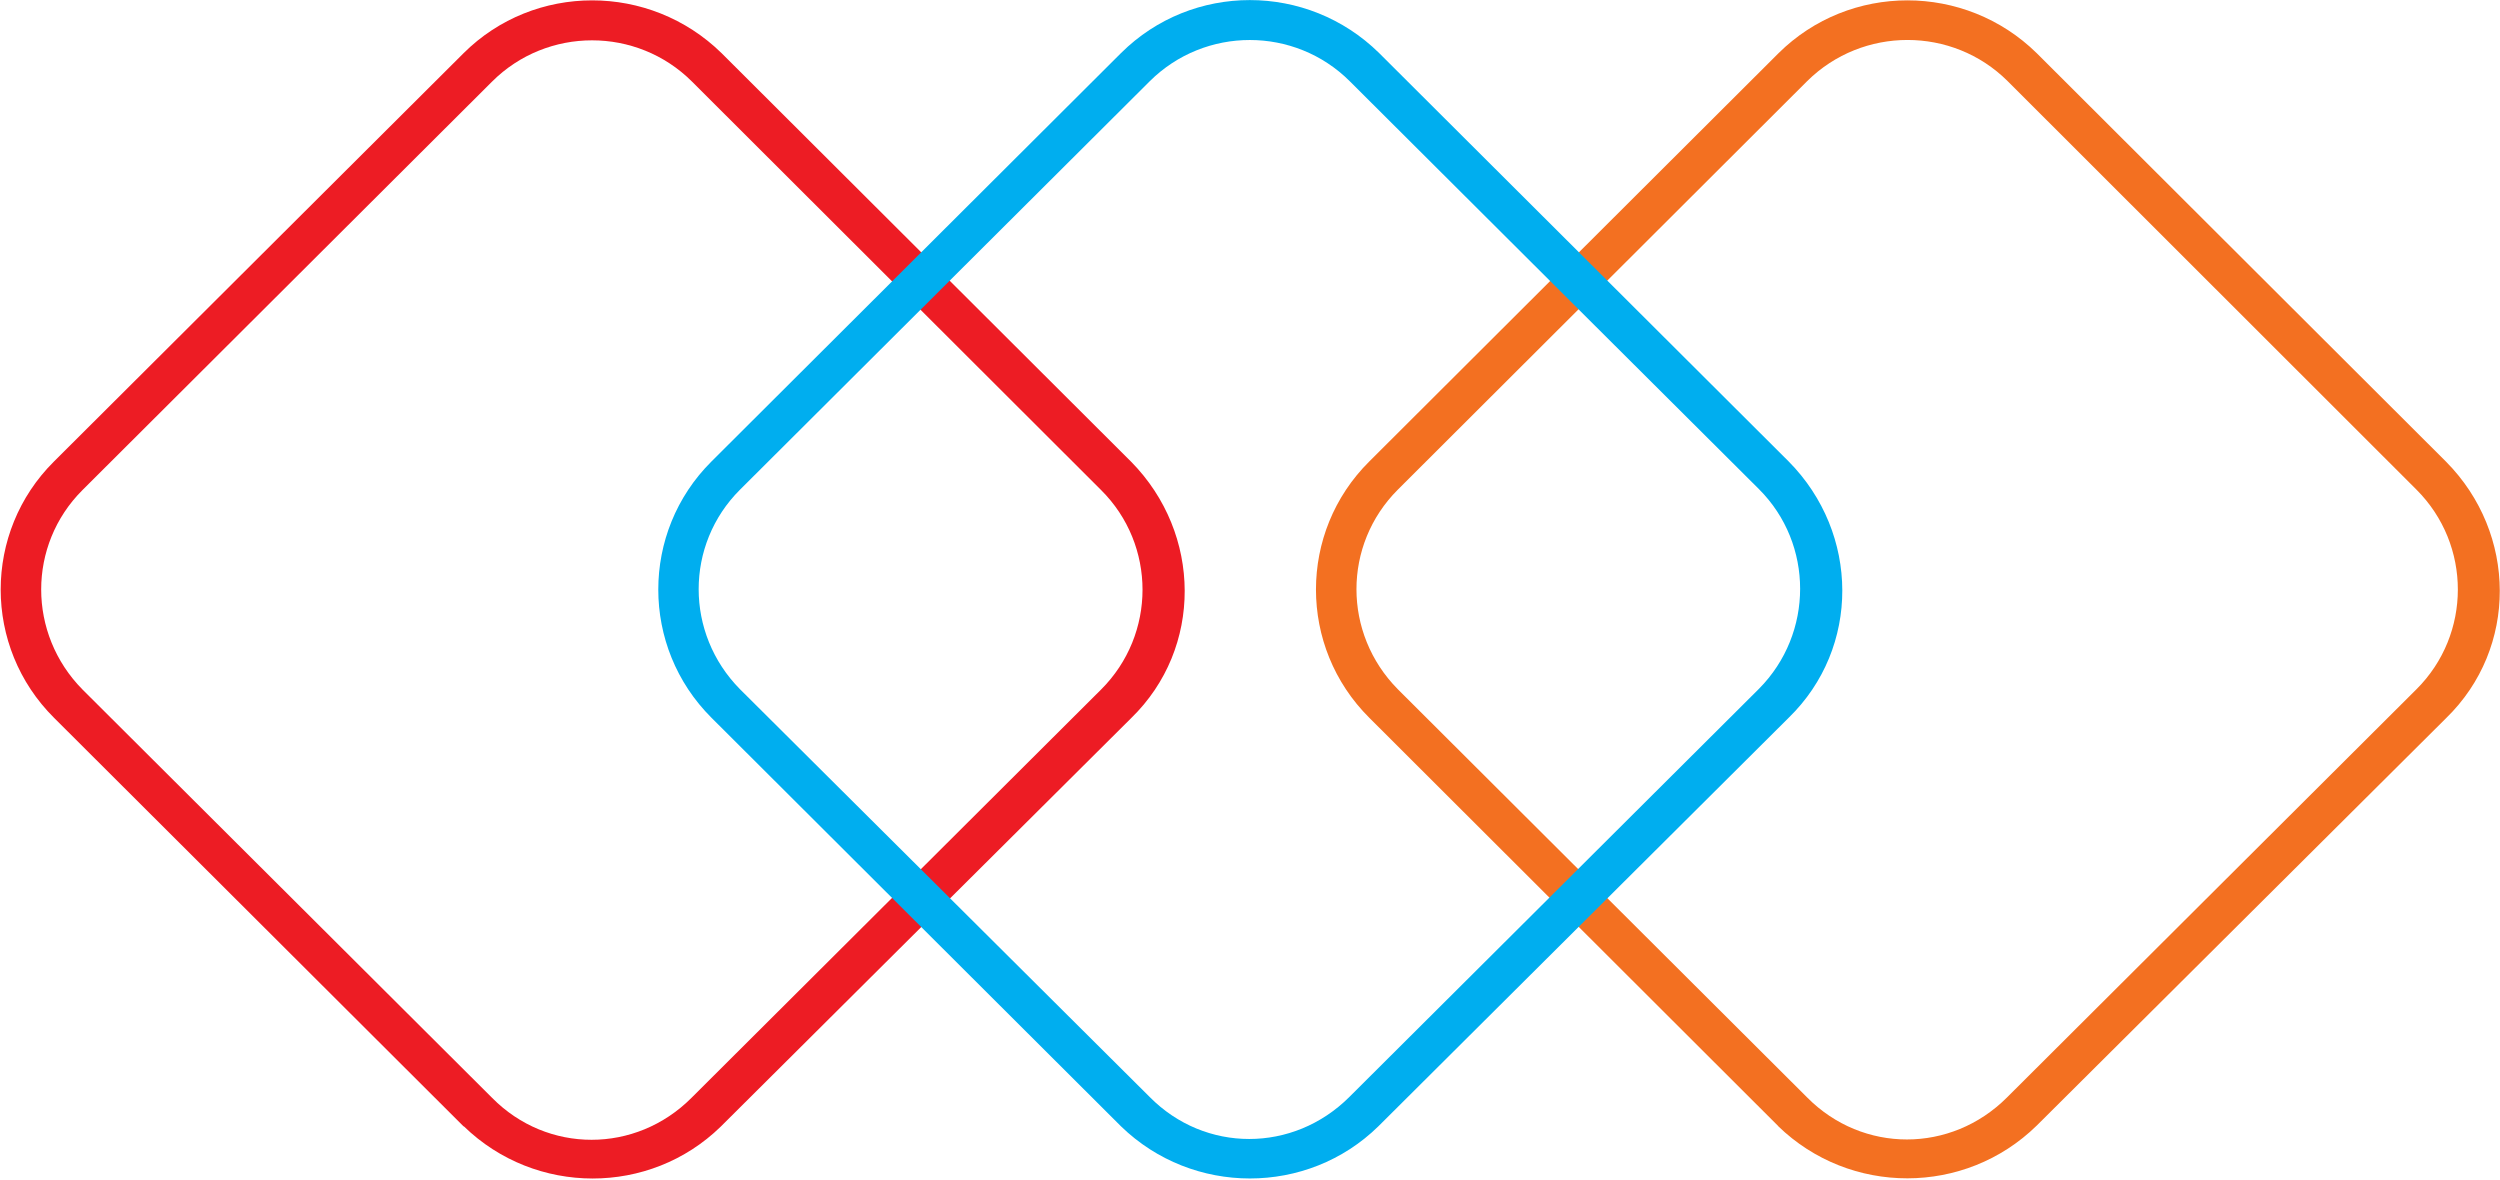 <svg version="1.2" xmlns="http://www.w3.org/2000/svg" viewBox="0 0 1551 732" width="1551" height="732">
	<title>EPSIL</title>
	<style>
		.s0 { fill: #ed1c24 } 
		.s1 { fill: #f37021 } 
		.s2 { fill: #00aeef } 
	</style>
	<g id="Layer">
		<path id="Layer" fill-rule="evenodd" class="s0" d="m287.6 698.8l-254.1-253.5c-44.1-43.9-44.1-115.2 0-159l254.1-253.3c43.9-43.7 115.5-43.7 160.1 0l254.1 253.5c43.9 44.6 44.6 115.6 0 159l-254.7 253.5c-44 42.9-114.9 42.9-159.3-0.2zm141.7-648.2c-34.2-34.1-89.8-34.1-124 0l-254.1 253.4c-34.2 34.1-34.2 89.2 0 123.8l254.1 253.3c34.2 34.7 89.1 34.7 123.7 0l254.1-253.3c34.3-34.2 34.3-89.7 0-123.8z"/>
		<path id="Layer" fill-rule="evenodd" class="s1" d="m849.5 445.3c-44.1-43.9-44.1-115.2 0-159l253.9-253.3c44.1-43.7 115.7-43.7 160.2 0l254 253.5c44.1 44.6 44.6 115.6 0 159l-254 252.8c-44.5 43.6-115.9 43.6-160.5 0.3 0 0 0.1 0 0.2 0.1zm253.7 253.3l0.2 0.1q0-0.1-0.2-0.1zm142.3-648.3c-34.2-34-89.9-34-124.3 0l-254 253.5c-34.2 34.2-34.2 89.2 0 123.8l254 253.3c34.4 34.7 89.2 34.7 123.9 0l254.1-253.3c34.2-34.1 34.2-89.6 0-123.8zm-142.1 648.4z"/>
		<path id="Layer" fill-rule="evenodd" class="s2" d="m441.4 445.3c-44-43.9-44-115.2 0-159l254.1-253.4c44.1-43.8 115.6-43.8 160.1 0l254.1 253.4c44.1 44.6 44.6 115.6 0 159l-254.6 253.5c-44 43.1-115.2 43.1-159.6 0zm396-394.9c-34.2-34.1-89.8-34.1-124.1 0l-254.2 253.4c-34.2 34.1-34.2 89.2 0 123.8l254.2 253c34.3 34.7 89 34.7 123.8 0l254.2-253.3c34-34.3 34-89.8 0-123.8 0 0-253.9-253-253.9-253.1zm-141.9 648.4z"/>
	</g>
</svg>